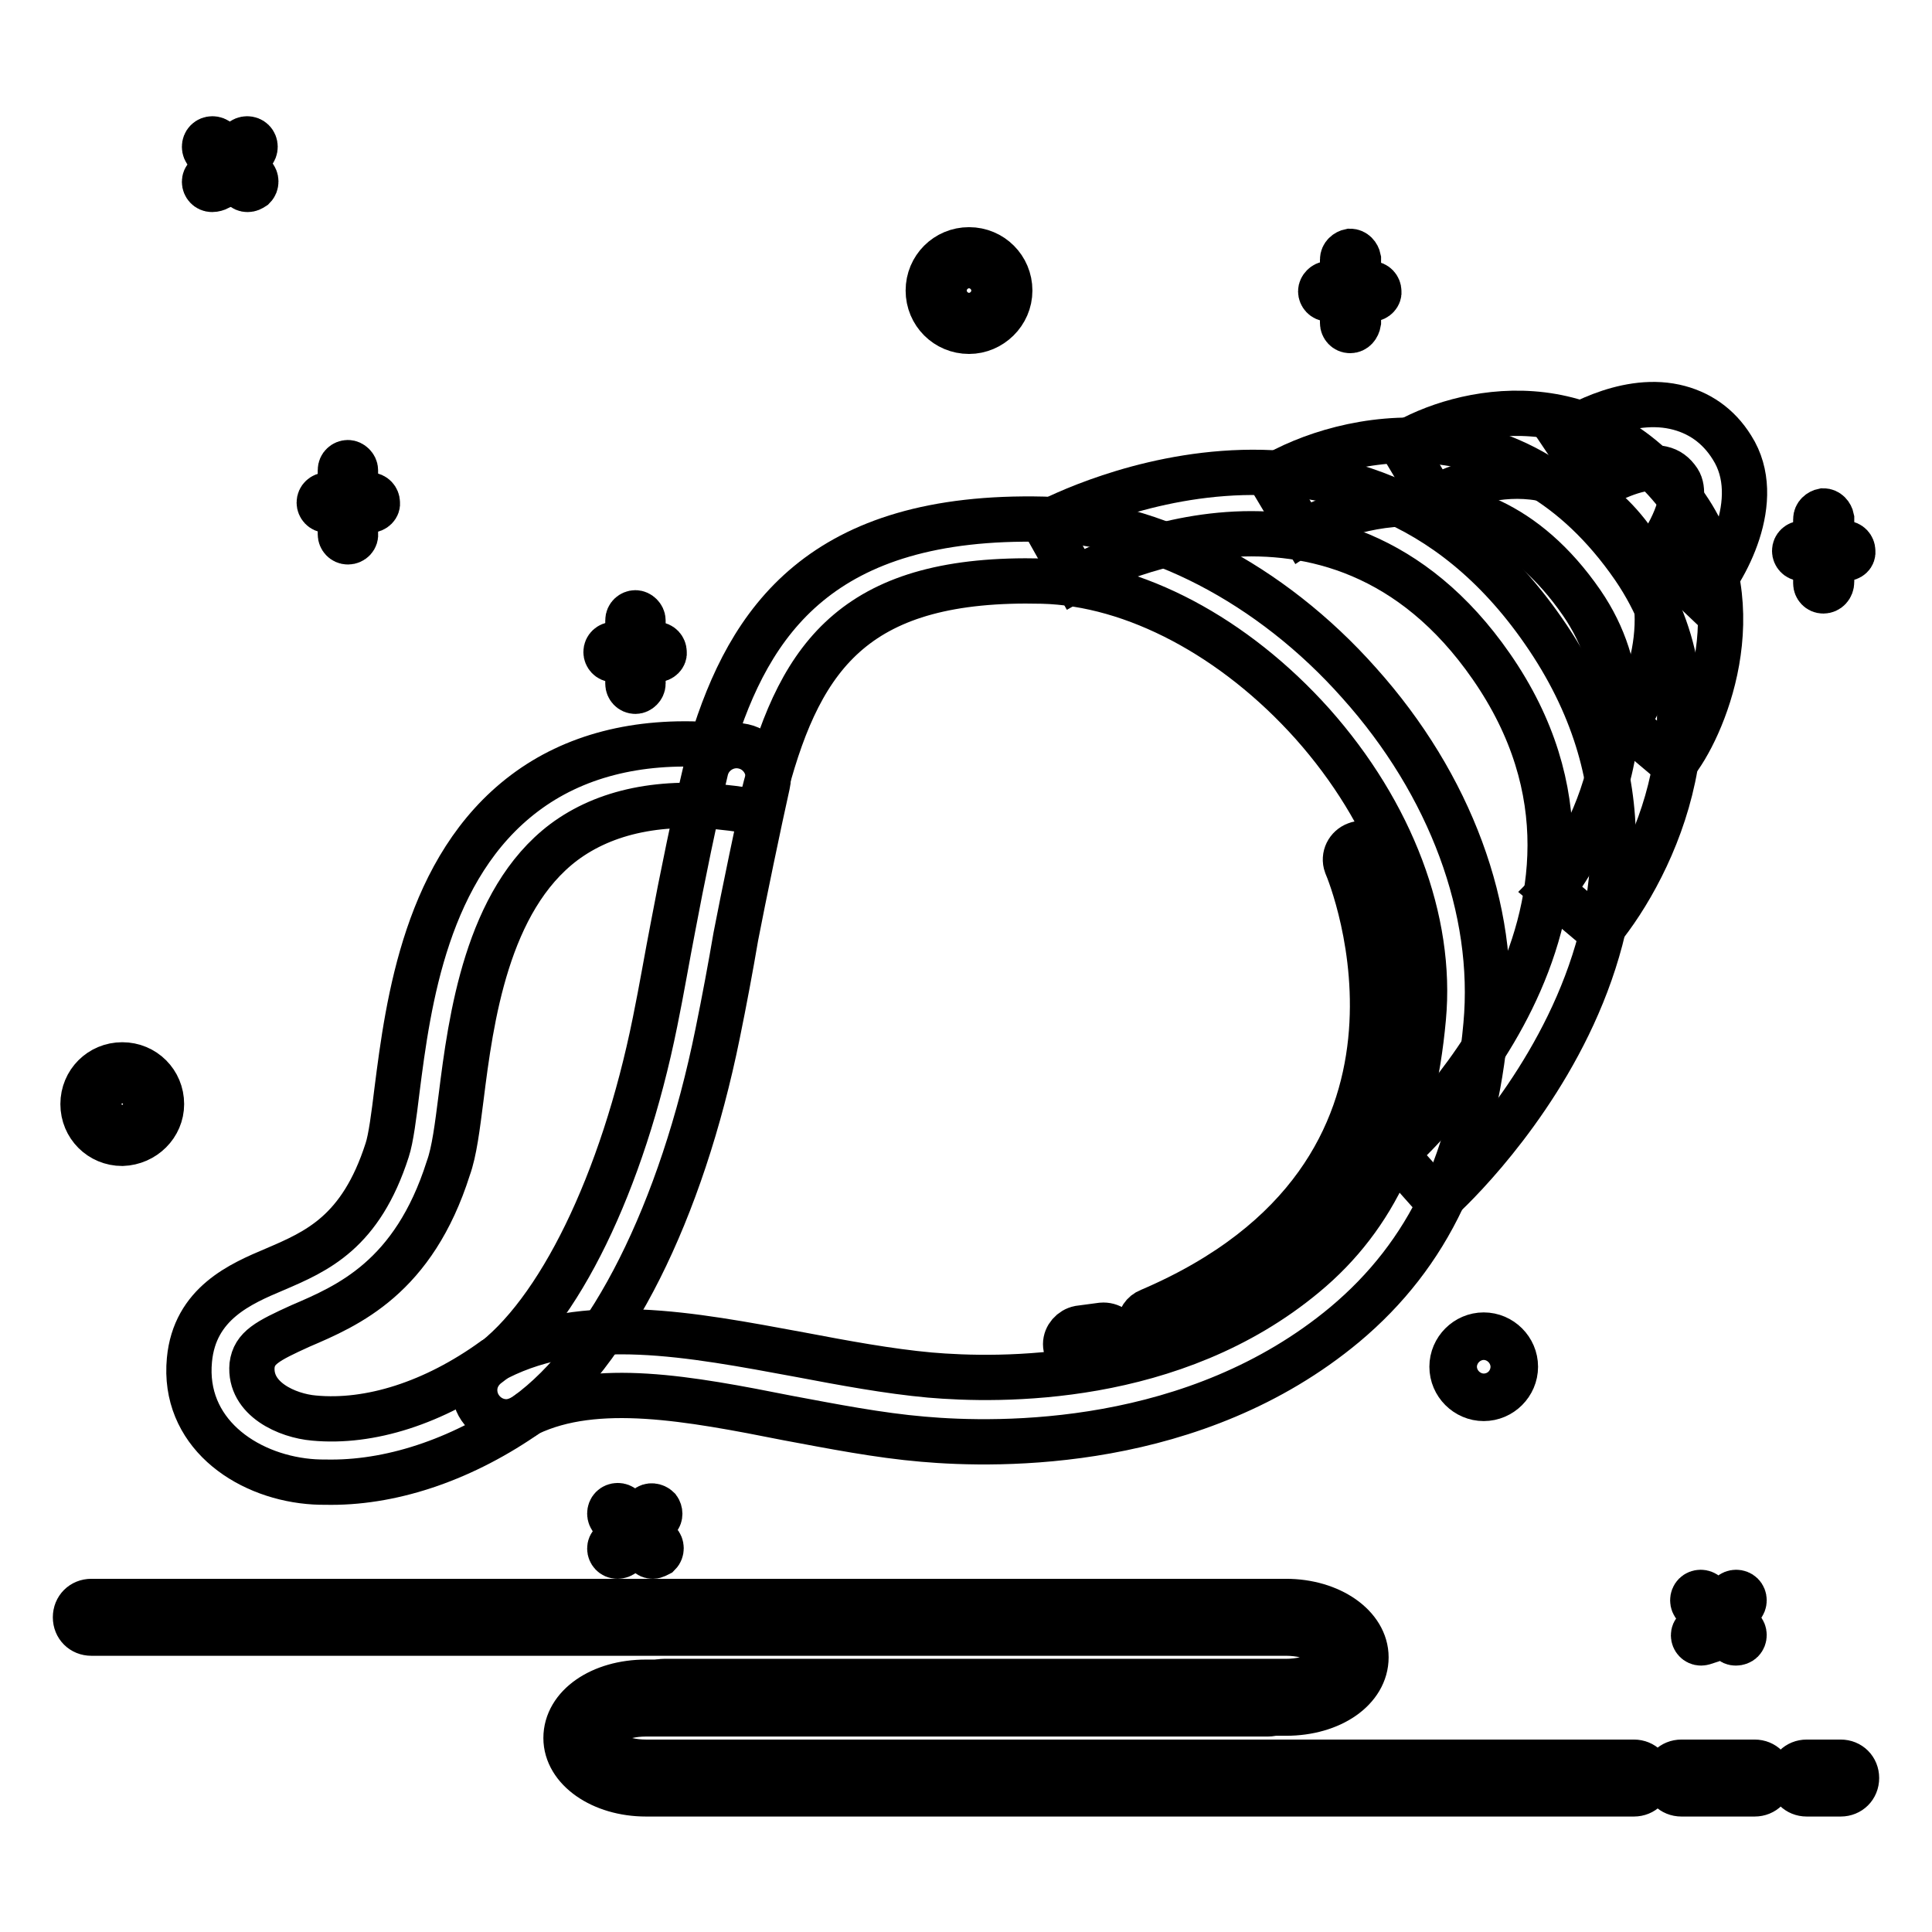 <?xml version="1.0" encoding="utf-8"?>
<!-- Svg Vector Icons : http://www.onlinewebfonts.com/icon -->
<!DOCTYPE svg PUBLIC "-//W3C//DTD SVG 1.1//EN" "http://www.w3.org/Graphics/SVG/1.1/DTD/svg11.dtd">
<svg version="1.1" xmlns="http://www.w3.org/2000/svg" xmlns:xlink="http://www.w3.org/1999/xlink" x="0px" y="0px" viewBox="0 0 256 256" enable-background="new 0 0 256 256" xml:space="preserve">
<g> <path stroke-width="6" fill-opacity="0" stroke="#000000"  d="M43.9,196.4c-1,0-2,0-3-0.1c-8.5-0.8-16.7-6.6-15.8-16.1c0.7-7.5,6.8-10.1,11.3-12 c5.6-2.4,11.4-4.9,14.9-15.8c0.5-1.5,0.9-4.6,1.3-7.9c1.5-11.8,3.9-29.6,16.9-39.4c6.5-4.9,14.9-7.1,24.8-6.4 c5-16.4,14.5-30.6,44-29.9c14.4,0.4,30.1,8.5,41.8,21.7c12.1,13.5,18.2,30.1,16.8,45.3c-1.6,17.8-7.6,30.4-18.7,39.7 c-19.8,16.5-45.7,16.1-55.9,15.2c-5.9-0.5-12-1.7-17.9-2.8C91.3,185.3,79,183,70,187.3C61.6,193.2,52.4,196.4,43.9,196.4 L43.9,196.4z M33.4,180.9c-0.4,4.5,4.7,6.7,8.2,7c7.4,0.7,15.9-2,23.8-7.7l0.6-0.3c11.5-5.8,25.4-3.1,40-0.4 c5.8,1.1,11.7,2.2,17.2,2.7c9.2,0.8,32.3,1.2,49.7-13.3c9.3-7.7,14.3-18.6,15.7-34c1.2-12.9-4.2-27.2-14.7-39 c-10.3-11.5-23.6-18.6-35.8-18.9c-24.4-0.6-31.9,9.5-36.6,27.1l-0.9,3.5l-3.6-0.5c-9.3-1.2-16.8,0.4-22.3,4.5 c-10.2,7.7-12.3,23.4-13.6,33.8c-0.5,3.9-0.9,7.2-1.7,9.4c-4.6,14.5-13.3,18.2-19.6,20.9C35.4,177.7,33.7,178.6,33.4,180.9 L33.4,180.9z"/> <path stroke-width="6" fill-opacity="0" stroke="#000000"  d="M67.1,188.4c-2.3,0-4.2-1.9-4.2-4.2c0-1.4,0.7-2.6,1.8-3.4c9.3-6.7,17.8-24.1,22.1-45.4 c0.9-4.4,1.6-8.6,2.4-12.7c1-5.4,3.1-15.6,4.3-20.6c0.5-2.3,2.8-3.7,5-3.2c2.3,0.5,3.7,2.8,3.2,5l0,0c-1.1,4.9-3.2,15-4.2,20.2 c-0.7,4.1-1.5,8.4-2.4,12.8c-4.8,23.7-14.3,42.6-25.4,50.6C68.8,188.1,67.9,188.4,67.1,188.4z M190.5,159.2l-5.6-6.3 c1.5-1.3,35.4-31.9,12.7-64.6c-21-30.3-53.7-12.4-55.1-11.6l-4.1-7.3c0.4-0.2,40.8-22.3,66.1,14.2 C231.5,122.4,191,158.9,190.5,159.2L190.5,159.2z"/> <path stroke-width="6" fill-opacity="0" stroke="#000000"  d="M212,123.4l-6.4-5.4c0.2-0.2,16.2-20.3,4-38.1c-15.1-21.9-36.1-10-37-9.4l-4.3-7.2 c9.8-5.9,32.5-10.9,48.2,11.9C229.2,93.8,219.1,114.8,212,123.4L212,123.4z"/> <path stroke-width="6" fill-opacity="0" stroke="#000000"  d="M221.8,101.3l-6.4-5.4c2.1-2.5,7.6-14.7,1.2-23.9c-10.3-14.8-24.9-6.9-26.6-5.9l-4.3-7.2 c7.8-4.7,25.8-8.9,37.8,8.3C232.7,80.6,225.5,96.9,221.8,101.3z"/> <path stroke-width="6" fill-opacity="0" stroke="#000000"  d="M225.4,79.1l-6.1-5.8c1.6-1.7,4.6-7.3,3.1-9.6c-0.6-0.9-1.3-1.4-2.2-1.6c-2.7-0.6-6.9,1.4-8.5,2.5l-4.7-7 c0.8-0.5,8-5.2,14.9-3.7c3.2,0.7,5.8,2.5,7.6,5.4C233.9,66.2,228.5,75.8,225.4,79.1L225.4,79.1z M170.4,227H88 c-1.2,0-2.1-0.9-2.1-2.1s0.9-2.1,2.1-2.1h82.4c3.7,0,6.4-1.7,6.4-3.2c0-1.5-2.7-3.2-6.4-3.2H12.1c-1.2,0-2.1-0.9-2.1-2.1 c0-1.2,0.9-2.1,2.1-2.1h158.3c5.9,0,10.6,3.3,10.6,7.4C181,223.8,176.4,227,170.4,227z"/> <path stroke-width="6" fill-opacity="0" stroke="#000000"  d="M216.5,237.7H85.6c-5.9,0-10.6-3.3-10.6-7.4c0-4.2,4.6-7.4,10.6-7.4H168c1.2,0,2.1,0.9,2.1,2.1 s-0.9,2.1-2.1,2.1H85.6c-3.7,0-6.4,1.7-6.4,3.2c0,1.5,2.7,3.2,6.4,3.2h130.9c1.2,0,2.1,0.9,2.1,2.1S217.7,237.7,216.5,237.7z  M232.5,237.7h-9.7c-1.2,0-2.1-0.9-2.1-2.1s0.9-2.1,2.1-2.1l0,0h9.7c1.2,0,2.1,0.9,2.1,2.1S233.7,237.7,232.5,237.7z M243.9,237.7 h-4.5c-1.2,0-2.1-0.9-2.1-2.1s0.9-2.1,2.1-2.1h4.5c1.2,0,2.1,0.9,2.1,2.1S245.1,237.7,243.9,237.7z M49,67.6h-5.7c-0.6,0-1-0.5-1-1 c0-0.6,0.5-1,1-1l0,0H49c0.6,0,1,0.5,1,1C50.1,67.1,49.6,67.6,49,67.6z"/> <path stroke-width="6" fill-opacity="0" stroke="#000000"  d="M46.1,71.8c-0.6,0-1-0.5-1-1v-8.5c0-0.6,0.5-1,1-1s1,0.5,1,1v8.4C47.2,71.3,46.7,71.8,46.1,71.8 C46.1,71.8,46.1,71.8,46.1,71.8z M244.5,74h-5.7c-0.6,0-1-0.5-1-1c0-0.6,0.5-1,1-1h5.7c0.6,0,1,0.5,1,1 C245.6,73.6,245.1,74,244.5,74z"/> <path stroke-width="6" fill-opacity="0" stroke="#000000"  d="M241.6,78.3c-0.6,0-1-0.5-1-1v-8.5c0-0.6,0.5-1,1-1.1c0.6,0,1,0.5,1.1,1c0,0,0,0,0,0v8.4 C242.7,77.8,242.2,78.3,241.6,78.3z M181.8,39.6H176c-0.6,0-1-0.5-1-1s0.5-1,1-1c0,0,0,0,0,0h5.7c0.6,0,1,0.5,1,1 C182.8,39.1,182.3,39.6,181.8,39.6L181.8,39.6z"/> <path stroke-width="6" fill-opacity="0" stroke="#000000"  d="M178.9,43.8c-0.6,0-1-0.5-1-1v-8.4c0-0.6,0.5-1,1-1.1c0.6,0,1,0.5,1.1,1c0,0,0,0,0,0v8.4 C179.9,43.3,179.5,43.8,178.9,43.8z M87,87.4h-5.7c-0.6,0-1-0.5-1-1c0-0.6,0.5-1,1-1H87c0.6,0,1,0.5,1,1 C88.1,86.9,87.6,87.4,87,87.4z"/> <path stroke-width="6" fill-opacity="0" stroke="#000000"  d="M84.2,91.6c-0.6,0-1-0.5-1-1v-8.4c0-0.6,0.5-1,1-1s1,0.5,1,1v8.4C85.2,91.1,84.7,91.6,84.2,91.6z  M32.8,25.1c-0.3,0-0.5-0.1-0.7-0.3l-4.7-4.6c-0.4-0.4-0.4-1.1,0-1.5c0.4-0.4,1.1-0.4,1.5,0l4.7,4.6c0.4,0.4,0.4,1.1,0,1.5 C33.3,25,33.1,25.1,32.8,25.1L32.8,25.1z"/> <path stroke-width="6" fill-opacity="0" stroke="#000000"  d="M28.1,25.1c-0.6,0-1-0.5-1-1c0-0.3,0.1-0.5,0.3-0.7l4.6-4.7c0.4-0.4,1.1-0.4,1.5,0c0.4,0.4,0.4,1.1,0,1.5 l-4.6,4.7C28.7,25,28.4,25.1,28.1,25.1z"/> <path stroke-width="6" fill-opacity="0" stroke="#000000"  d="M225.3,212l4.7,4.6"/> <path stroke-width="6" fill-opacity="0" stroke="#000000"  d="M230,217.7c-0.3,0-0.5-0.1-0.7-0.3l-4.7-4.6c-0.4-0.4-0.4-1.1,0-1.5s1.1-0.4,1.5,0l4.7,4.6 c0.4,0.4,0.4,1.1,0,1.5C230.6,217.6,230.3,217.7,230,217.7L230,217.7z"/> <path stroke-width="6" fill-opacity="0" stroke="#000000"  d="M225.4,216.7l4.6-4.7"/> <path stroke-width="6" fill-opacity="0" stroke="#000000"  d="M225.4,217.7c-0.6,0-1-0.5-1-1c0-0.3,0.1-0.5,0.3-0.7l4.6-4.7c0.4-0.4,1.1-0.4,1.5,0c0.4,0.4,0.4,1.1,0,1.5 l-4.6,4.7C225.9,217.6,225.6,217.7,225.4,217.7z"/> <path stroke-width="6" fill-opacity="0" stroke="#000000"  d="M81.8,200.5l4.7,4.6"/> <path stroke-width="6" fill-opacity="0" stroke="#000000"  d="M86.5,206.2c-0.3,0-0.5-0.1-0.7-0.3l-4.7-4.6c-0.4-0.4-0.4-1.1,0-1.5c0.4-0.4,1.1-0.4,1.5,0l0,0l4.7,4.6 c0.4,0.4,0.4,1.1,0,1.5C87.1,206,86.8,206.2,86.5,206.2L86.5,206.2z"/> <path stroke-width="6" fill-opacity="0" stroke="#000000"  d="M81.8,205.2l4.6-4.7"/> <path stroke-width="6" fill-opacity="0" stroke="#000000"  d="M81.8,206.2c-0.6,0-1-0.5-1-1c0-0.3,0.1-0.5,0.3-0.7l4.6-4.7c0.4-0.4,1.1-0.3,1.5,0.1c0.3,0.4,0.3,1,0,1.3 l-4.6,4.7C82.4,206.1,82.1,206.2,81.8,206.2z M196.6,185.3c-2.3,0-4.2-1.9-4.2-4.2c0-2.3,1.9-4.2,4.2-4.2s4.2,1.9,4.2,4.2 C200.8,183.4,198.9,185.3,196.6,185.3z M196.6,179c-1.1,0-2.1,0.9-2.1,2.1s0.9,2.1,2.1,2.1s2.1-0.9,2.1-2.1l0,0 C198.7,179.9,197.8,179,196.6,179z M16.2,151.5c-2.9,0-5.2-2.3-5.2-5.2c0-2.9,2.3-5.2,5.2-5.2c2.9,0,5.2,2.3,5.2,5.2l0,0 C21.4,149.1,19.1,151.4,16.2,151.5z M16.2,143.2c-1.7,0-3.1,1.4-3.1,3.1c0,1.7,1.4,3.1,3.1,3.1c1.7,0,3.1-1.4,3.1-3.1c0,0,0,0,0,0 C19.3,144.6,17.9,143.2,16.2,143.2z M128.4,43.9c-3,0-5.4-2.4-5.4-5.4c0-3,2.4-5.4,5.4-5.4c3,0,5.4,2.4,5.4,5.4 C133.8,41.5,131.3,43.9,128.4,43.9z M128.4,35.2c-1.8,0-3.3,1.5-3.3,3.3s1.5,3.3,3.3,3.3c1.8,0,3.3-1.5,3.3-3.3 C131.7,36.7,130.2,35.2,128.4,35.2L128.4,35.2z M153.1,177.7c-1.2,0-2.1-0.9-2.1-2.1c0-0.8,0.5-1.6,1.3-1.9 c42.7-18.2,26.8-57.5,26.1-59.1c-0.4-1.1,0.2-2.3,1.3-2.7c1-0.4,2.2,0.1,2.6,1.1c0.2,0.4,18.2,44.8-28.3,64.6 C153.7,177.6,153.4,177.7,153.1,177.7z M143.3,180.2c-1.2,0-2.1-1-2.1-2.1c0-1,0.8-1.9,1.8-2.1l3-0.4c1.1-0.1,2.2,0.6,2.4,1.8 c0.2,1.1-0.6,2.2-1.8,2.4l-3,0.4C143.5,180.2,143.4,180.2,143.3,180.2z"/></g>
</svg>